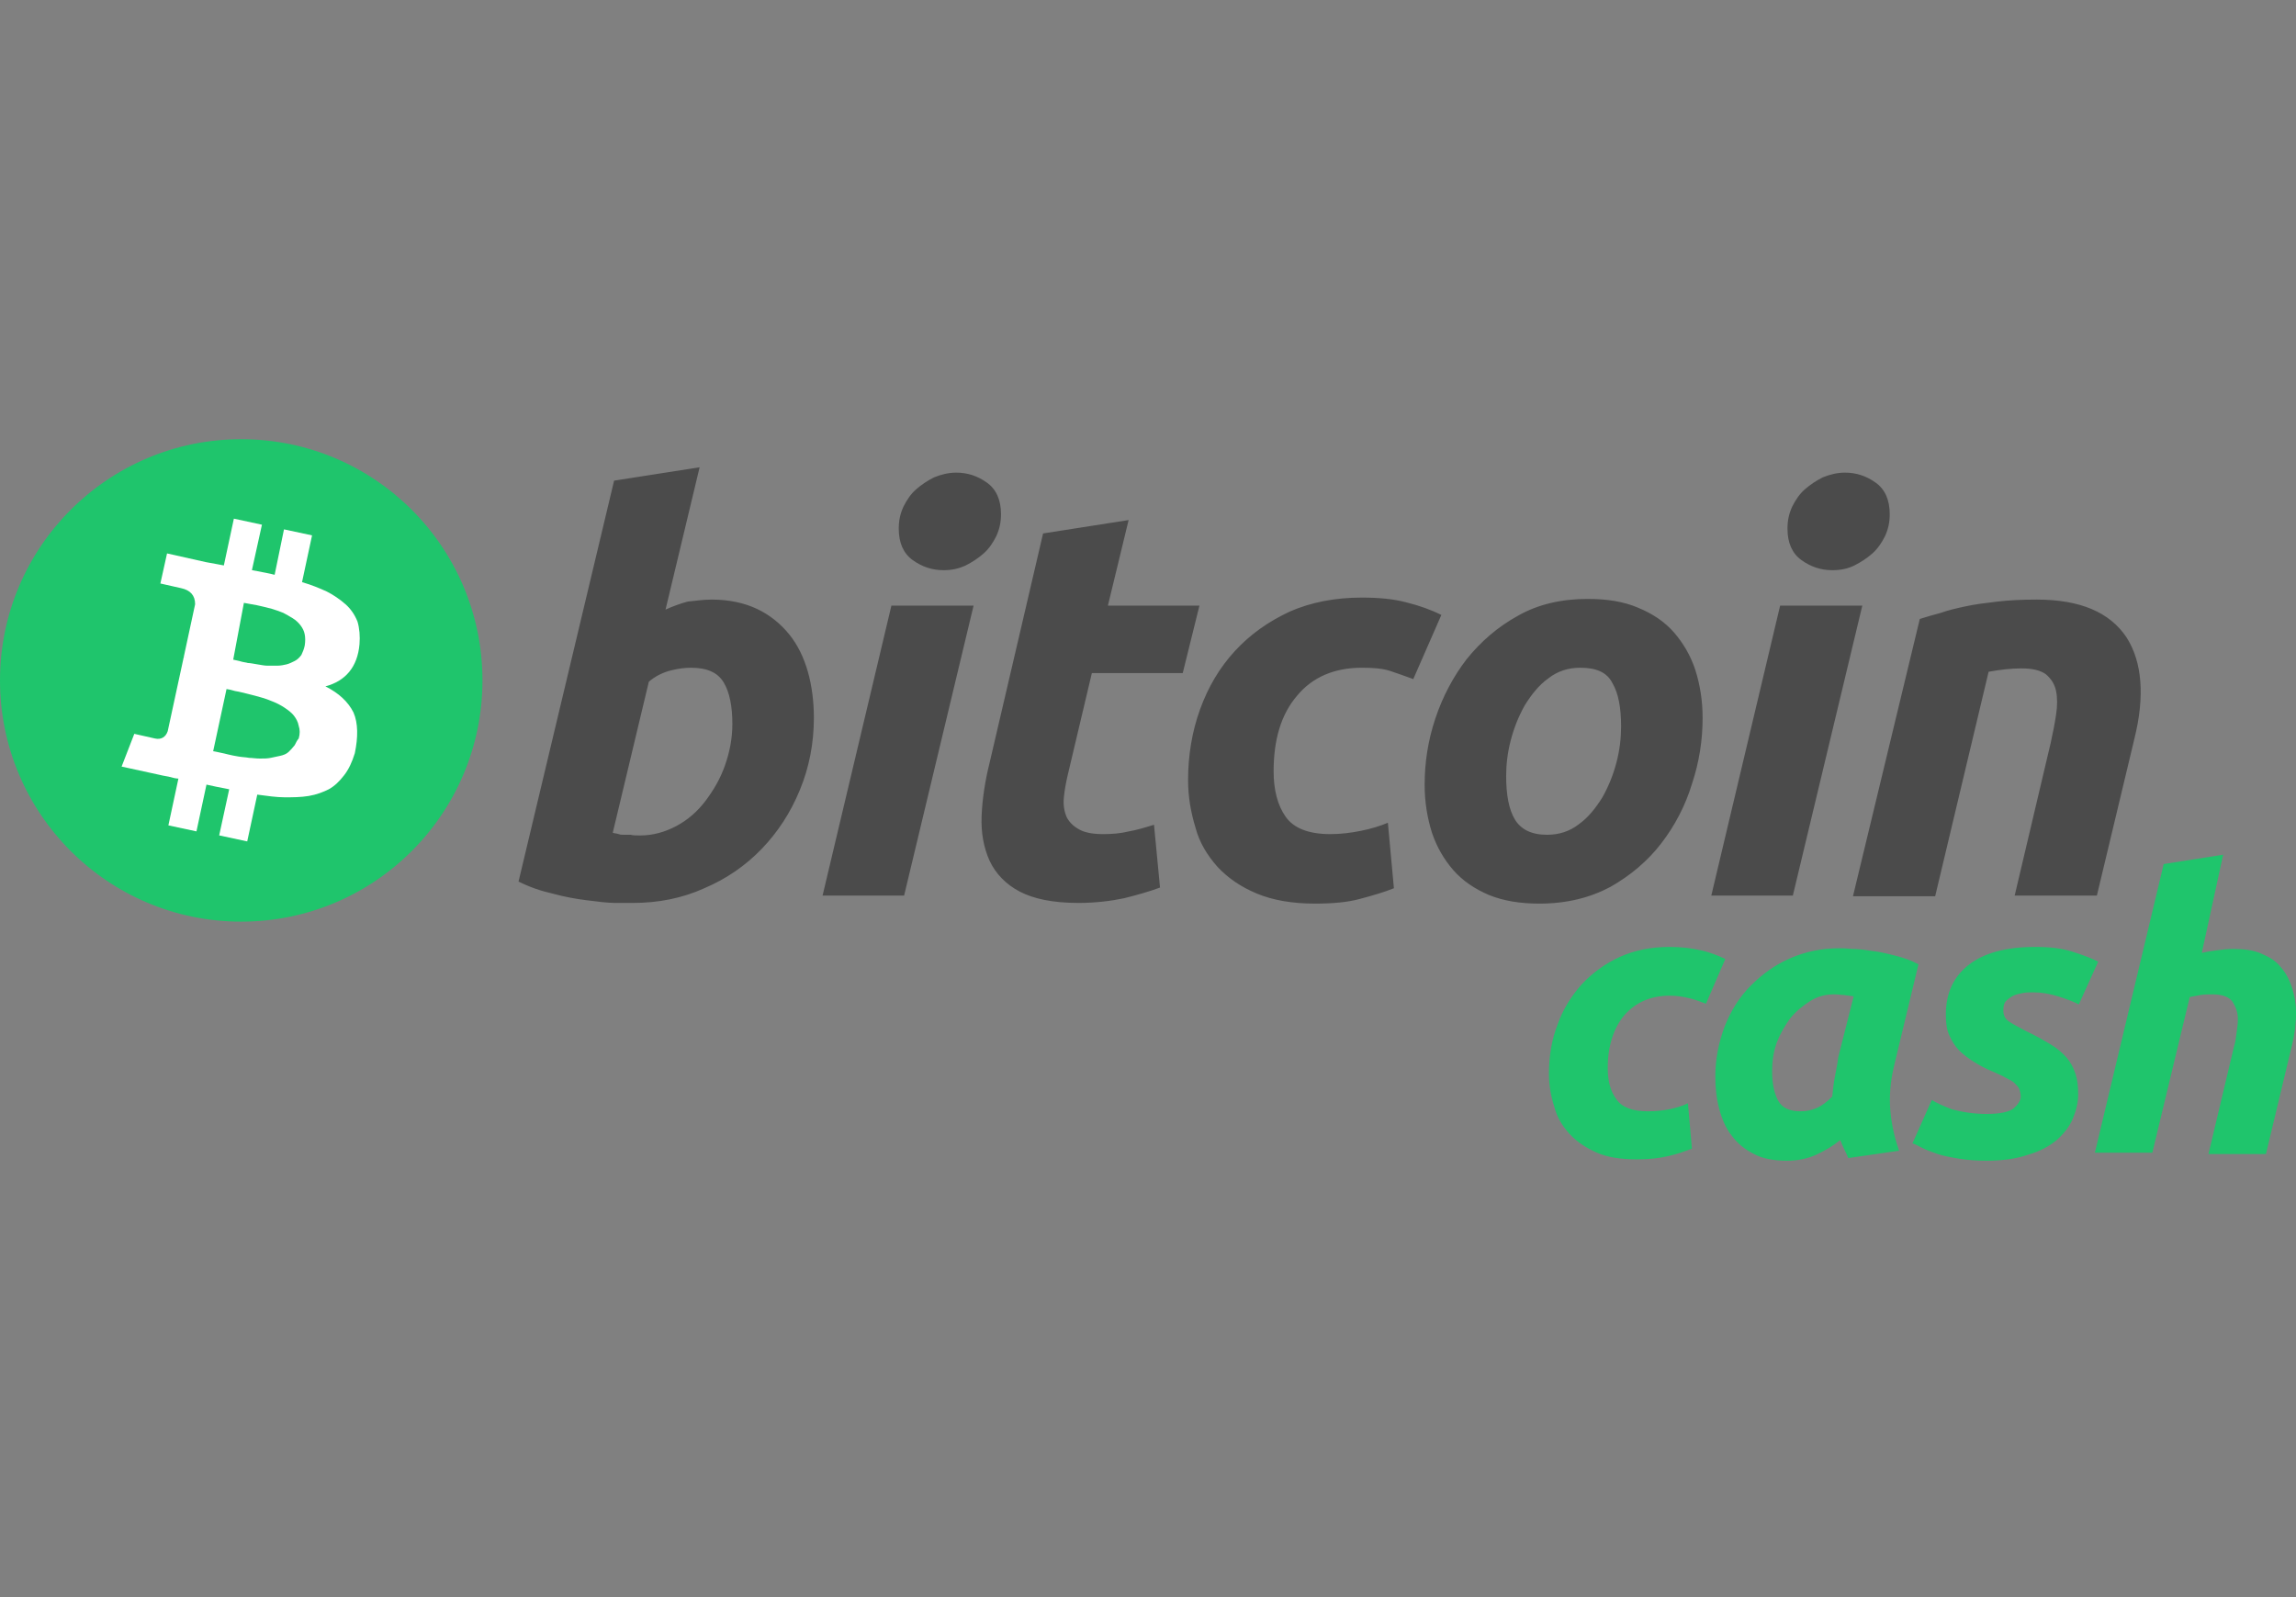 <?xml version="1.0" encoding="utf-8"?>
<svg xmlns="http://www.w3.org/2000/svg" width="115" height="80" viewBox="0 0 115 80" fill="none">
<rect x="0" y="0" width="115" height="80" fill="#808080" stroke="none"/>
<g clip-path="url(#clip0)">
<path d="M35.645 30.033C36.515 30.033 37.285 30.201 37.92 30.502C38.556 30.803 39.092 31.238 39.527 31.773C39.962 32.309 40.263 32.945 40.464 33.648C40.665 34.351 40.765 35.154 40.765 35.957C40.765 37.229 40.531 38.434 40.062 39.572C39.594 40.71 38.958 41.68 38.155 42.517C37.351 43.354 36.381 44.023 35.276 44.492C34.172 44.994 32.967 45.228 31.695 45.228H30.825C30.423 45.228 29.921 45.161 29.386 45.094C28.85 45.027 28.281 44.927 27.679 44.76C27.076 44.626 26.507 44.425 25.972 44.157L30.758 24.076L35.042 23.406L33.335 30.535C33.703 30.368 34.072 30.234 34.44 30.134C34.808 30.1 35.209 30.033 35.645 30.033ZM32.063 41.848C32.699 41.848 33.302 41.68 33.871 41.379C34.44 41.078 34.942 40.643 35.343 40.107C35.745 39.572 36.08 39.003 36.314 38.334C36.548 37.664 36.682 36.995 36.682 36.258C36.682 35.388 36.548 34.685 36.247 34.183C35.946 33.681 35.41 33.447 34.607 33.447C34.339 33.447 34.005 33.48 33.603 33.581C33.201 33.681 32.8 33.882 32.498 34.15L30.691 41.714C30.791 41.747 30.892 41.747 30.992 41.781C31.059 41.814 31.16 41.814 31.26 41.814H31.595C31.695 41.848 31.863 41.848 32.063 41.848ZM45.284 44.86H41.2L44.648 30.334H48.764L45.284 44.86ZM47.258 28.561C46.689 28.561 46.187 28.393 45.719 28.058C45.25 27.724 45.016 27.188 45.016 26.485C45.016 26.084 45.083 25.749 45.25 25.381C45.417 25.046 45.618 24.745 45.886 24.511C46.154 24.276 46.455 24.076 46.79 23.908C47.124 23.774 47.493 23.674 47.894 23.674C48.463 23.674 48.965 23.841 49.434 24.176C49.902 24.511 50.137 25.046 50.137 25.749C50.137 26.151 50.07 26.485 49.902 26.854C49.735 27.188 49.534 27.489 49.266 27.724C48.999 27.958 48.697 28.159 48.363 28.326C47.995 28.494 47.66 28.561 47.258 28.561ZM52.245 26.72L56.529 26.05L55.492 30.334H60.077L59.24 33.715H54.688L53.484 38.802C53.383 39.237 53.316 39.605 53.283 39.974C53.249 40.342 53.316 40.676 53.417 40.911C53.55 41.178 53.751 41.379 54.053 41.547C54.354 41.714 54.755 41.781 55.257 41.781C55.693 41.781 56.128 41.747 56.529 41.647C56.931 41.58 57.366 41.446 57.801 41.312L58.102 44.458C57.567 44.659 56.964 44.827 56.295 44.994C55.659 45.128 54.889 45.228 54.019 45.228C52.747 45.228 51.777 45.027 51.074 44.659C50.371 44.291 49.869 43.755 49.568 43.12C49.267 42.45 49.133 41.714 49.166 40.877C49.2 40.04 49.333 39.137 49.568 38.2L52.245 26.72ZM59.508 39.07C59.508 37.831 59.709 36.627 60.111 35.522C60.512 34.418 61.081 33.447 61.851 32.61C62.621 31.773 63.524 31.138 64.595 30.636C65.666 30.167 66.871 29.933 68.21 29.933C69.047 29.933 69.783 30 70.419 30.167C71.088 30.334 71.657 30.535 72.193 30.803L70.787 34.016C70.419 33.882 70.051 33.748 69.649 33.614C69.248 33.48 68.779 33.447 68.21 33.447C66.838 33.447 65.733 33.916 64.963 34.853C64.16 35.79 63.792 37.062 63.792 38.635C63.792 39.572 63.993 40.342 64.394 40.911C64.796 41.48 65.532 41.781 66.637 41.781C67.172 41.781 67.674 41.714 68.177 41.614C68.679 41.513 69.114 41.379 69.515 41.212L69.817 44.492C69.314 44.693 68.746 44.86 68.11 45.027C67.507 45.195 66.737 45.262 65.867 45.262C64.729 45.262 63.759 45.094 62.955 44.76C62.152 44.425 61.516 43.99 60.981 43.421C60.479 42.852 60.077 42.216 59.876 41.446C59.642 40.676 59.508 39.907 59.508 39.07ZM77.113 45.262C76.142 45.262 75.305 45.128 74.569 44.827C73.866 44.525 73.264 44.124 72.795 43.588C72.327 43.053 71.959 42.417 71.724 41.714C71.49 40.978 71.356 40.174 71.356 39.304C71.356 38.2 71.523 37.095 71.892 35.991C72.26 34.886 72.795 33.882 73.465 33.012C74.168 32.142 75.004 31.405 76.042 30.836C77.046 30.267 78.217 30 79.523 30C80.493 30 81.33 30.134 82.033 30.435C82.769 30.736 83.371 31.138 83.84 31.673C84.309 32.209 84.677 32.844 84.911 33.547C85.145 34.284 85.279 35.087 85.279 35.957C85.279 37.062 85.112 38.166 84.744 39.271C84.409 40.375 83.874 41.379 83.204 42.249C82.535 43.12 81.665 43.856 80.66 44.425C79.656 44.96 78.485 45.262 77.113 45.262ZM79.154 33.447C78.552 33.447 78.016 33.614 77.548 33.983C77.079 34.317 76.711 34.786 76.376 35.321C76.075 35.857 75.841 36.426 75.674 37.062C75.506 37.698 75.439 38.3 75.439 38.869C75.439 39.806 75.573 40.542 75.874 41.044C76.176 41.547 76.711 41.814 77.481 41.814C78.083 41.814 78.619 41.647 79.088 41.279C79.556 40.944 79.924 40.475 80.259 39.94C80.56 39.404 80.794 38.836 80.962 38.2C81.129 37.564 81.196 36.961 81.196 36.392C81.196 35.455 81.062 34.719 80.761 34.217C80.493 33.681 79.958 33.447 79.154 33.447ZM89.798 44.86H85.714L89.162 30.334H93.278L89.798 44.86ZM91.772 28.561C91.203 28.561 90.701 28.393 90.233 28.058C89.764 27.724 89.53 27.188 89.53 26.485C89.53 26.084 89.597 25.749 89.764 25.381C89.931 25.046 90.132 24.745 90.4 24.511C90.668 24.276 90.969 24.076 91.304 23.908C91.638 23.774 92.007 23.674 92.408 23.674C92.977 23.674 93.479 23.841 93.948 24.176C94.416 24.511 94.651 25.046 94.651 25.749C94.651 26.151 94.584 26.485 94.416 26.854C94.249 27.188 94.048 27.489 93.78 27.724C93.513 27.958 93.211 28.159 92.877 28.326C92.542 28.494 92.174 28.561 91.772 28.561ZM96.157 31.004C96.458 30.903 96.826 30.803 97.194 30.703C97.562 30.569 97.998 30.468 98.466 30.368C98.935 30.267 99.47 30.201 100.039 30.134C100.608 30.067 101.277 30.033 102.014 30.033C104.189 30.033 105.662 30.669 106.499 31.907C107.302 33.146 107.436 34.886 106.9 37.028L105.026 44.86H100.909L102.717 37.196C102.817 36.727 102.917 36.258 102.984 35.79C103.051 35.355 103.051 34.953 102.984 34.618C102.917 34.284 102.75 34.016 102.482 33.782C102.215 33.581 101.813 33.48 101.244 33.48C100.709 33.48 100.173 33.547 99.604 33.648L96.927 44.893H92.81L96.157 31.004Z" fill="#4B4B4B"/>
<path d="M77.582 53.79C77.582 52.92 77.715 52.084 78.017 51.314C78.284 50.544 78.719 49.874 79.222 49.306C79.757 48.736 80.393 48.268 81.129 47.933C81.866 47.599 82.702 47.431 83.639 47.431C84.208 47.431 84.744 47.498 85.179 47.599C85.648 47.699 86.049 47.866 86.417 48.034L85.447 50.276C85.179 50.176 84.911 50.075 84.644 50.008C84.376 49.941 84.041 49.874 83.639 49.874C82.669 49.874 81.933 50.209 81.364 50.845C80.828 51.481 80.527 52.385 80.527 53.489C80.527 54.158 80.661 54.661 80.962 55.062C81.23 55.464 81.765 55.665 82.535 55.665C82.903 55.665 83.271 55.631 83.606 55.564C83.941 55.497 84.275 55.397 84.543 55.263L84.744 57.539C84.376 57.673 84.008 57.807 83.573 57.907C83.137 58.008 82.635 58.074 81.999 58.074C81.196 58.074 80.527 57.974 79.991 57.74C79.456 57.505 78.987 57.204 78.619 56.803C78.251 56.401 77.983 55.966 77.849 55.43C77.682 54.928 77.582 54.359 77.582 53.79ZM94.852 53.456C94.684 54.192 94.617 54.928 94.684 55.665C94.751 56.401 94.919 57.07 95.119 57.639L92.576 58.008C92.509 57.84 92.442 57.706 92.375 57.572C92.308 57.438 92.241 57.271 92.174 57.104C91.806 57.405 91.404 57.639 90.969 57.84C90.534 58.041 90.032 58.141 89.497 58.141C88.861 58.141 88.292 58.041 87.857 57.807C87.388 57.572 87.02 57.271 86.752 56.903C86.451 56.535 86.25 56.066 86.116 55.564C85.982 55.062 85.915 54.527 85.915 53.924C85.915 53.054 86.083 52.217 86.384 51.414C86.685 50.644 87.12 49.941 87.689 49.373C88.258 48.803 88.894 48.335 89.664 48C90.434 47.666 91.237 47.498 92.141 47.498C92.241 47.498 92.442 47.498 92.743 47.532C93.044 47.532 93.346 47.565 93.747 47.632C94.115 47.666 94.517 47.766 94.919 47.866C95.32 47.967 95.722 48.101 96.09 48.301L94.852 53.456ZM92.844 49.908C92.676 49.874 92.509 49.874 92.375 49.841C92.241 49.841 92.074 49.807 91.873 49.807C91.438 49.807 91.036 49.908 90.668 50.142C90.3 50.377 89.965 50.644 89.664 51.012C89.396 51.381 89.162 51.782 88.995 52.217C88.827 52.686 88.76 53.154 88.76 53.657C88.76 54.259 88.861 54.761 89.061 55.129C89.262 55.497 89.63 55.665 90.199 55.665C90.501 55.665 90.768 55.598 91.003 55.497C91.237 55.397 91.505 55.196 91.772 54.928C91.806 54.594 91.839 54.259 91.906 53.924C91.973 53.556 92.04 53.255 92.074 52.954L92.844 49.908ZM99.504 55.798C100.173 55.798 100.608 55.698 100.843 55.531C101.077 55.33 101.211 55.129 101.211 54.928C101.211 54.794 101.177 54.661 101.144 54.56C101.11 54.46 101.01 54.359 100.91 54.259C100.809 54.158 100.675 54.092 100.474 53.991C100.307 53.891 100.073 53.79 99.772 53.657C99.437 53.523 99.136 53.355 98.868 53.188C98.6 53.021 98.332 52.82 98.132 52.619C97.931 52.418 97.763 52.15 97.63 51.849C97.496 51.548 97.462 51.213 97.462 50.812C97.462 49.774 97.83 48.937 98.6 48.335C99.37 47.733 100.474 47.431 101.947 47.431C102.65 47.431 103.252 47.498 103.788 47.666C104.323 47.833 104.758 48 105.093 48.168L104.123 50.31C103.855 50.176 103.52 50.042 103.085 49.908C102.65 49.774 102.248 49.707 101.847 49.707C101.679 49.707 101.479 49.707 101.311 49.741C101.144 49.774 100.976 49.808 100.843 49.874C100.709 49.941 100.575 50.042 100.474 50.142C100.374 50.243 100.341 50.41 100.341 50.611C100.341 50.879 100.441 51.046 100.642 51.18C100.843 51.314 101.11 51.447 101.479 51.648C101.981 51.883 102.382 52.117 102.717 52.318C103.052 52.519 103.319 52.753 103.52 52.987C103.721 53.221 103.855 53.489 103.955 53.79C104.056 54.092 104.089 54.426 104.089 54.828C104.089 55.23 103.989 55.631 103.821 56.033C103.654 56.434 103.386 56.769 103.018 57.104C102.65 57.405 102.181 57.673 101.579 57.84C101.01 58.041 100.307 58.141 99.504 58.141C99.002 58.141 98.567 58.108 98.132 58.041C97.73 57.974 97.362 57.907 97.061 57.807C96.759 57.706 96.492 57.606 96.291 57.505C96.09 57.405 95.923 57.305 95.789 57.271L96.759 55.096C96.96 55.23 97.328 55.397 97.763 55.564C98.266 55.698 98.834 55.798 99.504 55.798ZM111.854 47.532C112.389 47.532 112.891 47.599 113.26 47.766C113.661 47.933 113.996 48.134 114.23 48.435C114.498 48.736 114.665 49.071 114.799 49.473C114.933 49.874 115 50.31 115 50.745C115 51.28 114.933 51.816 114.799 52.351L113.494 57.807H110.616L111.887 52.452C111.954 52.251 111.988 52.017 112.021 51.749C112.055 51.514 112.088 51.28 112.088 51.046C112.088 50.711 111.988 50.444 111.82 50.176C111.653 49.941 111.318 49.807 110.816 49.807C110.616 49.807 110.415 49.808 110.214 49.841C110.013 49.874 109.846 49.908 109.678 49.941L107.804 57.74H104.926L108.373 43.281L111.352 42.812L110.281 47.733C110.549 47.666 110.783 47.632 111.051 47.599C111.318 47.565 111.586 47.532 111.854 47.532Z" fill="#1FC56C"/>
<path d="M12.082 46.165C18.755 46.165 24.165 40.755 24.165 34.082C24.165 27.41 18.755 22 12.082 22C5.409 22 0 27.41 0 34.082C0 40.755 5.409 46.165 12.082 46.165Z" fill="#1FC56C"/>
<path d="M17.705 35.687C17.437 35.151 16.969 34.716 16.299 34.381C17.303 34.114 17.906 33.411 18.006 32.273C18.04 31.871 18.006 31.469 17.906 31.135C17.772 30.8 17.571 30.499 17.303 30.265C17.036 30.03 16.701 29.796 16.366 29.629C15.998 29.461 15.597 29.294 15.128 29.16L15.63 26.817L14.224 26.516L13.756 28.792C13.521 28.725 13.12 28.658 12.618 28.558L13.12 26.282L11.714 25.98L11.212 28.323C11.011 28.29 10.71 28.223 10.308 28.156L8.367 27.721L8.033 29.227L9.07 29.461C9.539 29.562 9.773 29.829 9.773 30.265L9.204 32.909C9.271 32.909 9.304 32.942 9.338 32.942L9.204 32.909L8.401 36.624C8.3 36.925 8.066 37.059 7.765 36.992L6.727 36.758L6.091 38.398L7.932 38.799C8.066 38.833 8.233 38.866 8.434 38.9C8.668 38.967 8.836 39 8.936 39L8.434 41.343L9.84 41.644L10.342 39.301C10.61 39.368 10.978 39.435 11.48 39.535L10.978 41.845L12.383 42.146L12.886 39.803C13.388 39.87 13.856 39.937 14.258 39.937C14.659 39.937 15.061 39.937 15.463 39.87C15.864 39.803 16.199 39.669 16.467 39.535C16.768 39.368 17.002 39.134 17.236 38.833C17.471 38.531 17.638 38.163 17.772 37.728C17.939 36.925 17.939 36.222 17.705 35.687ZM12.216 30.198C12.25 30.198 12.383 30.231 12.584 30.265C12.785 30.298 12.953 30.331 13.086 30.365C13.22 30.398 13.388 30.432 13.622 30.499C13.856 30.566 14.024 30.633 14.191 30.7C14.325 30.767 14.492 30.867 14.659 30.967C14.827 31.068 14.961 31.202 15.061 31.335C15.161 31.469 15.228 31.603 15.262 31.771C15.295 31.938 15.295 32.139 15.262 32.34C15.228 32.507 15.161 32.674 15.095 32.808C14.994 32.942 14.894 33.042 14.76 33.109C14.626 33.176 14.492 33.243 14.358 33.277C14.224 33.31 14.057 33.344 13.89 33.344H13.388C13.254 33.344 13.086 33.31 12.886 33.277C12.685 33.243 12.517 33.21 12.417 33.21C12.317 33.176 12.183 33.176 11.982 33.109C11.815 33.076 11.681 33.042 11.681 33.042L12.216 30.198ZM14.76 37.327C14.659 37.46 14.559 37.561 14.459 37.661C14.358 37.762 14.191 37.828 14.024 37.862C13.856 37.895 13.689 37.929 13.555 37.962C13.388 37.996 13.22 37.996 13.019 37.996C12.819 37.996 12.618 37.962 12.484 37.962C12.317 37.929 12.149 37.929 11.948 37.895C11.748 37.862 11.58 37.828 11.446 37.795C11.312 37.762 11.179 37.728 11.011 37.695C10.844 37.661 10.71 37.628 10.677 37.628L11.346 34.515C11.379 34.515 11.547 34.549 11.781 34.615C12.015 34.649 12.216 34.716 12.383 34.749C12.551 34.783 12.752 34.85 13.019 34.917C13.287 34.984 13.521 35.084 13.689 35.151C13.856 35.218 14.057 35.318 14.258 35.452C14.459 35.586 14.626 35.72 14.726 35.854C14.827 35.988 14.927 36.155 14.961 36.356C15.028 36.557 15.028 36.758 14.961 36.992C14.894 37.059 14.827 37.193 14.76 37.327Z" fill="white"/>
</g>
<defs>
<clipPath id="clip0">
<rect width="115" height="80" fill="white"/>
</clipPath>
</defs>
</svg>